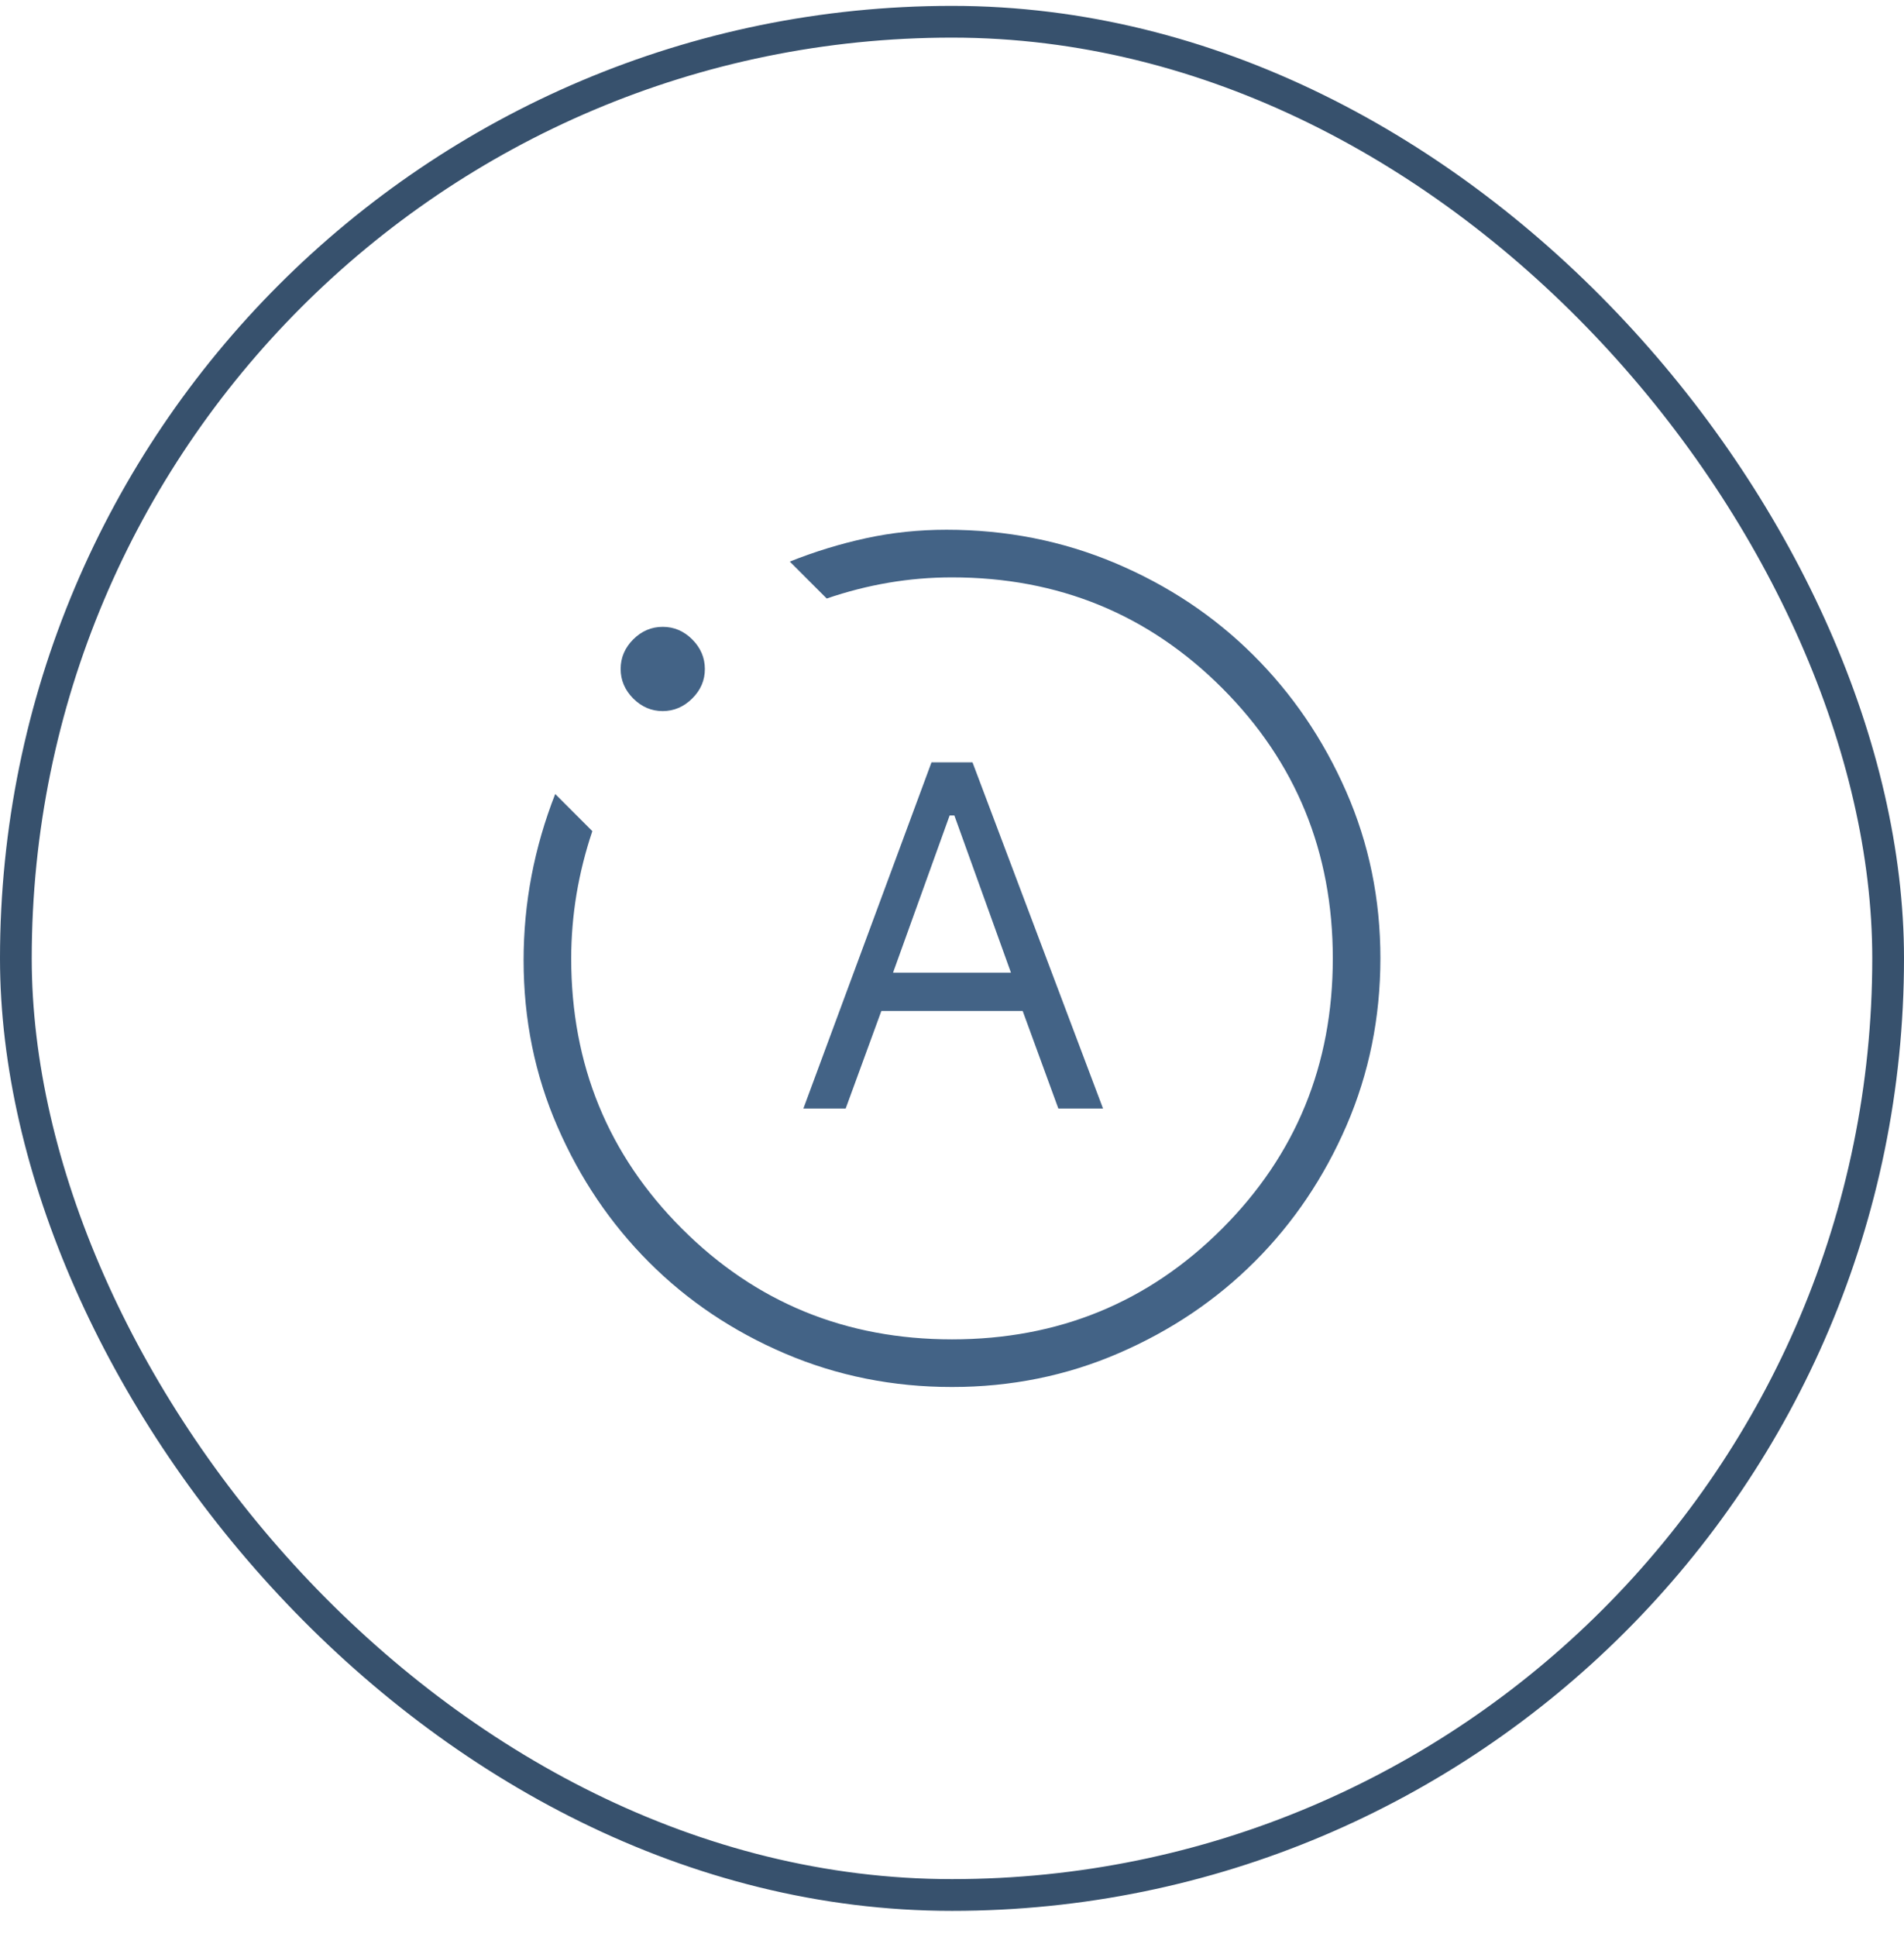 <svg width="60" height="61" viewBox="0 0 60 61" fill="none" xmlns="http://www.w3.org/2000/svg">
<rect x="0.5" y="0.685" width="59" height="59" rx="29.5" stroke="#37516D"/>
<path d="M25.316 34.916H26.649L27.774 31.841H32.227L33.352 34.916H34.76L30.646 24.011H29.354L25.316 34.916ZM28.142 30.635L29.925 25.685H30.075L31.858 30.635H28.142ZM30 43.685C28.136 43.685 26.383 43.334 24.741 42.633C23.099 41.932 21.671 40.974 20.456 39.759C19.241 38.544 18.277 37.12 17.567 35.486C16.855 33.854 16.5 32.107 16.5 30.245C16.5 29.343 16.584 28.455 16.75 27.581C16.918 26.707 17.166 25.849 17.496 25.008L18.666 26.178C18.447 26.828 18.282 27.487 18.169 28.154C18.058 28.821 18.001 29.498 18 30.185C18 33.535 19.163 36.372 21.488 38.697C23.812 41.022 26.65 42.185 30 42.185C33.35 42.185 36.188 41.022 38.513 38.697C40.837 36.372 42 33.535 42 30.185C42 26.835 40.837 23.997 38.513 21.672C36.188 19.347 33.35 18.185 30 18.185C29.325 18.185 28.659 18.241 28.002 18.353C27.345 18.465 26.695 18.631 26.052 18.851L24.888 17.688C25.677 17.373 26.48 17.127 27.297 16.95C28.114 16.773 28.957 16.685 29.828 16.685C31.709 16.685 33.481 17.035 35.144 17.736C36.806 18.437 38.254 19.4 39.487 20.625C40.721 21.85 41.699 23.284 42.42 24.926C43.141 26.568 43.501 28.321 43.5 30.185C43.499 32.049 43.144 33.802 42.435 35.444C41.724 37.086 40.761 38.514 39.546 39.729C38.33 40.945 36.901 41.908 35.259 42.618C33.617 43.329 31.864 43.685 30 43.685ZM20.884 22.397C20.529 22.397 20.218 22.264 19.954 21.999C19.691 21.735 19.558 21.425 19.558 21.069C19.558 20.713 19.691 20.403 19.954 20.139C20.218 19.875 20.529 19.743 20.884 19.743C21.241 19.743 21.55 19.875 21.814 20.139C22.078 20.403 22.211 20.713 22.212 21.069C22.213 21.425 22.081 21.735 21.814 21.999C21.549 22.263 21.238 22.396 20.884 22.397Z" fill="#436386"/>
</svg>
